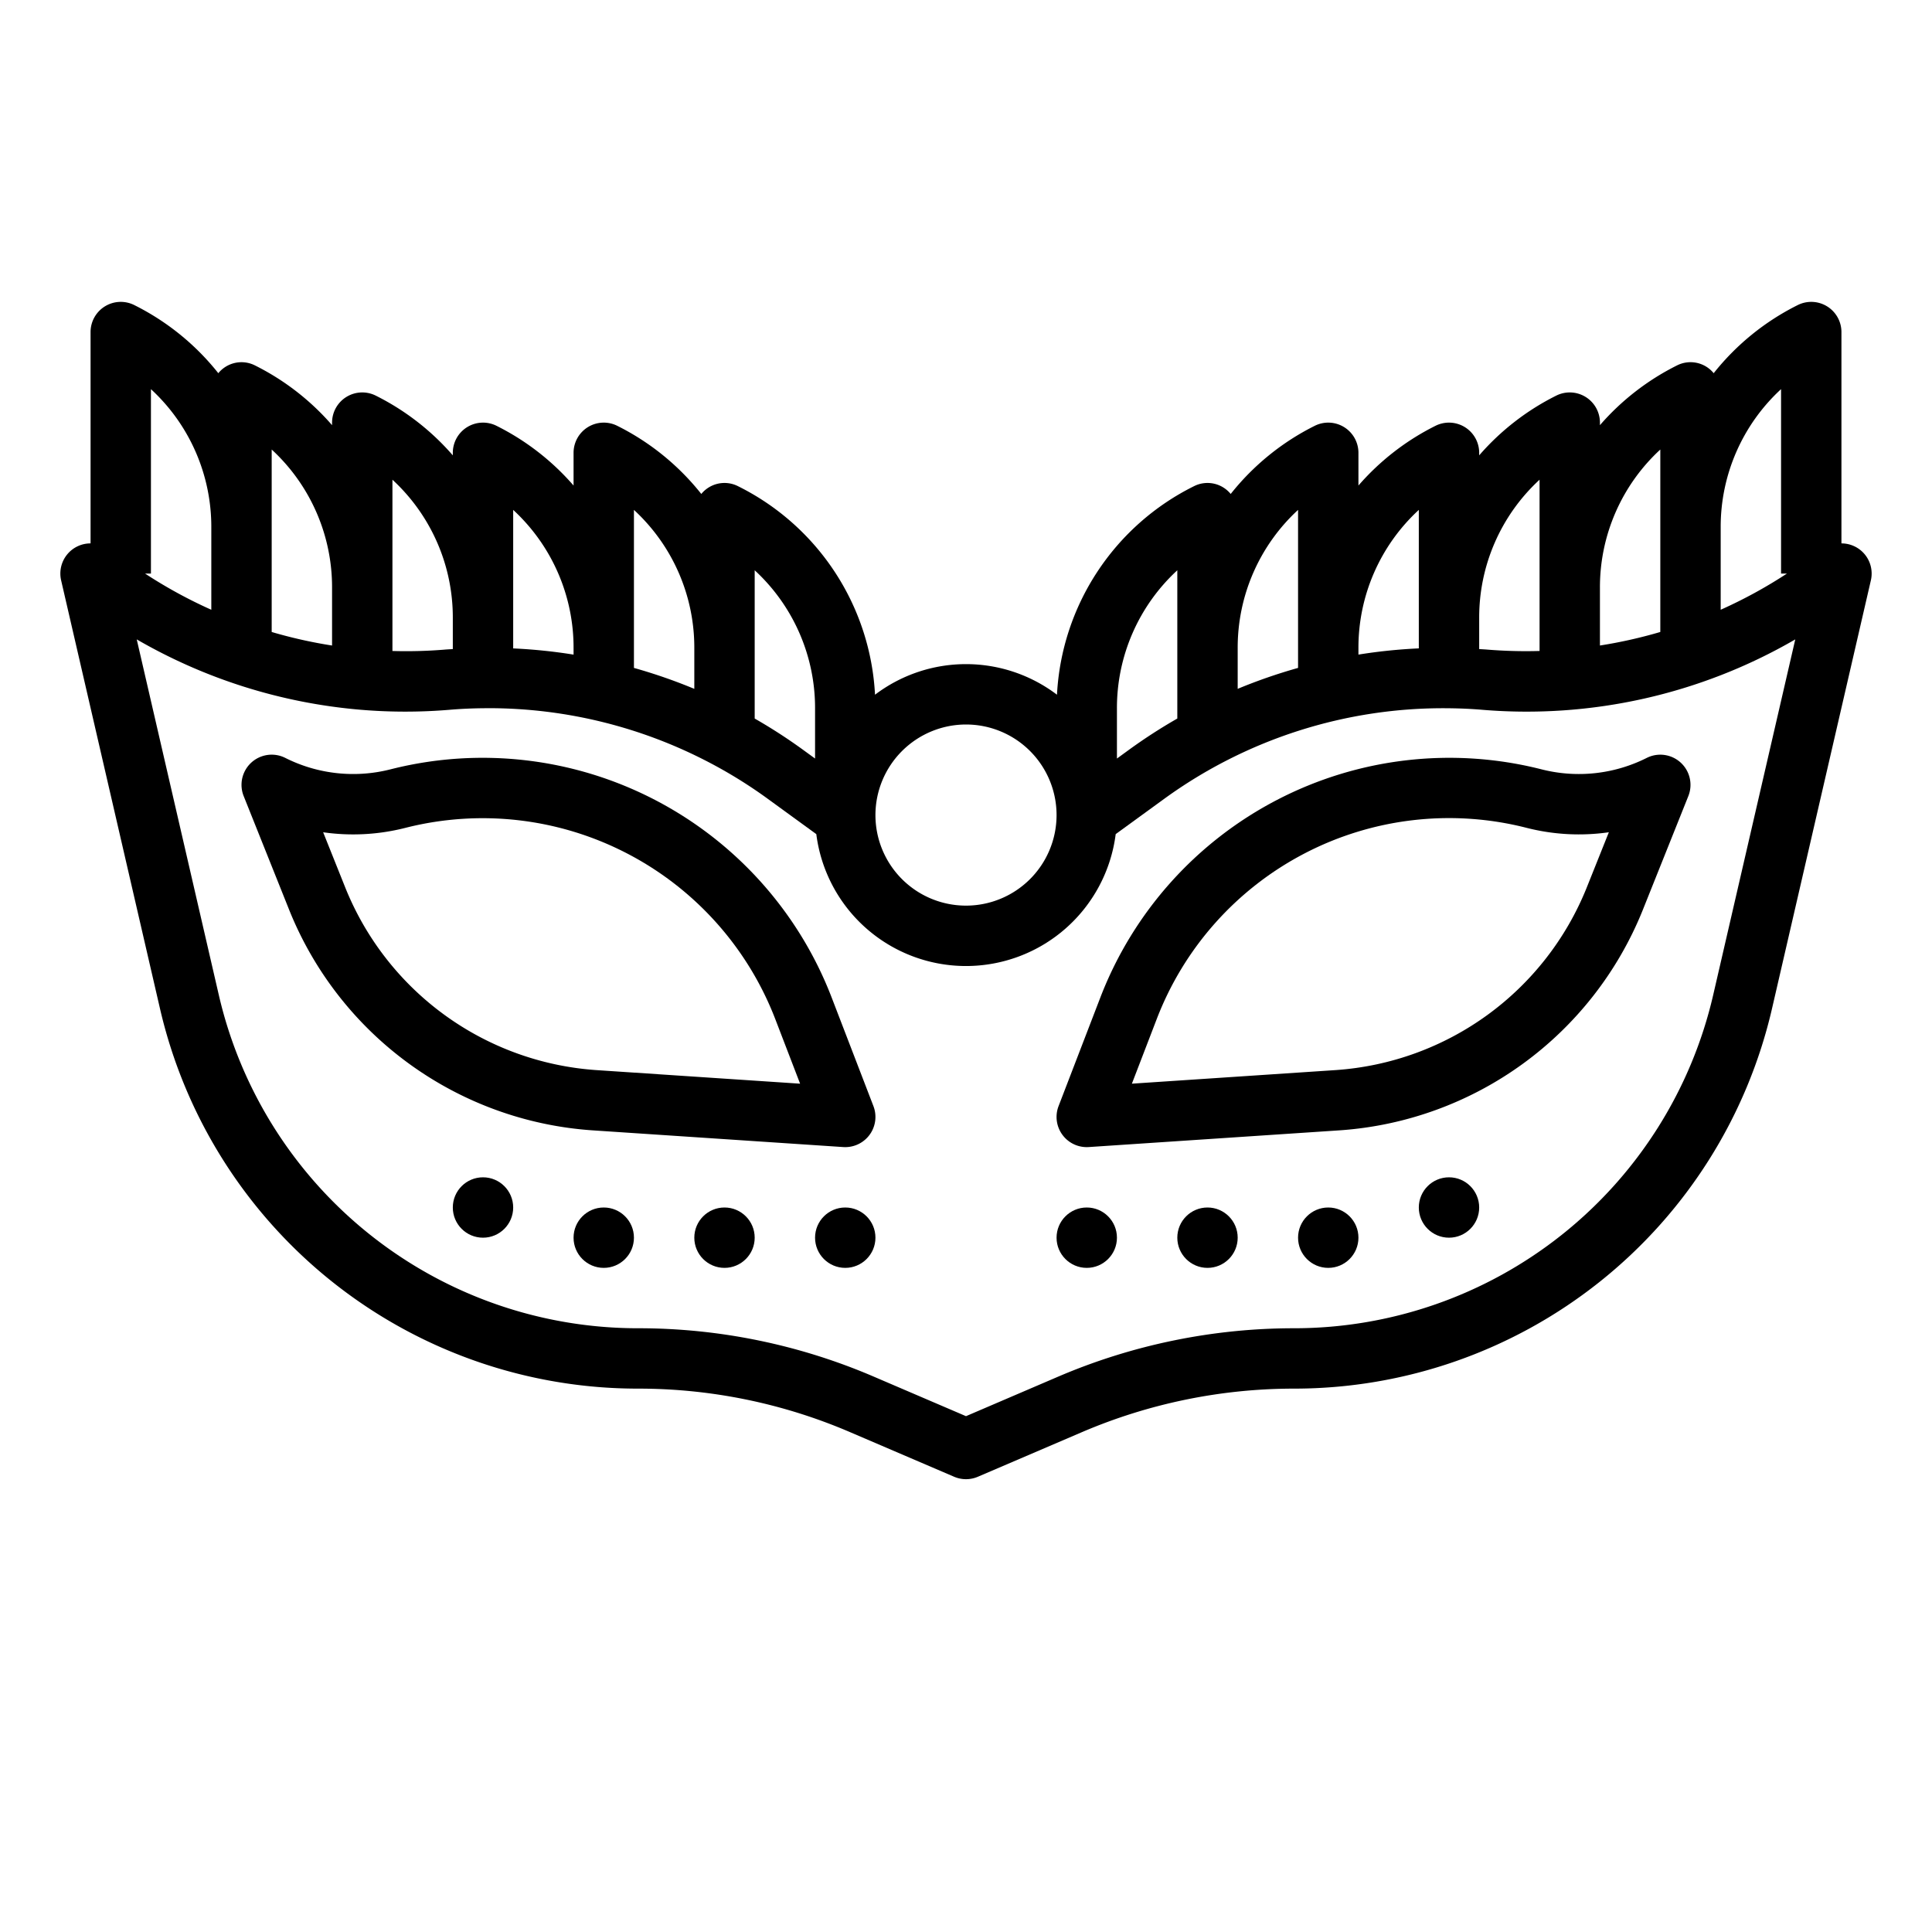 <svg xmlns="http://www.w3.org/2000/svg" viewBox="0 0 512 512"><g data-name="outline cut"><path d="M223.468,303.982c.178.012.356.018.533.018a8,8,0,0,0,7.466-10.872l-11.1-28.857a99.111,99.111,0,0,0-116.415-60.505l-.666.166A40.021,40.021,0,0,1,75.7,200.9l-.118-.059a8,8,0,0,0-11.006,10.126L76.7,241.287a93.478,93.478,0,0,0,80.162,58.255ZM91.554,235.345,85.64,220.558a55.987,55.987,0,0,0,21.53-1.1l.666-.167a83.1,83.1,0,0,1,97.6,50.727l6.6,17.171-54.113-3.608A77.4,77.4,0,0,1,91.554,235.345Z"/><path d="M42.384,267.227A129.972,129.972,0,0,0,169.05,368,142.07,142.07,0,0,1,225.3,379.543l27.55,11.81a8,8,0,0,0,6.3,0L286.7,379.544A142.866,142.866,0,0,1,342.95,368,129.988,129.988,0,0,0,469.615,267.229L495.8,153.8a7.991,7.991,0,0,0-7.8-9.794V88a8,8,0,0,0-11.578-7.155A65.994,65.994,0,0,0,454.146,98.9a7.93,7.93,0,0,0-9.725-2.059A66.126,66.126,0,0,0,424,112.672V112a8,8,0,0,0-11.579-7.155A66.126,66.126,0,0,0,392,120.672V120a8,8,0,0,0-11.579-7.155A66.126,66.126,0,0,0,360,128.672V120a8,8,0,0,0-11.579-7.155,66.043,66.043,0,0,0-22.273,18.061,7.931,7.931,0,0,0-9.727-2.061,65.5,65.5,0,0,0-36.311,55.263,39.9,39.9,0,0,0-48.22,0,65.5,65.5,0,0,0-36.311-55.263,7.931,7.931,0,0,0-9.727,2.061,66.043,66.043,0,0,0-22.273-18.061A8,8,0,0,0,152,120v8.672a66.126,66.126,0,0,0-20.421-15.827A8,8,0,0,0,120,120v.672a66.126,66.126,0,0,0-20.421-15.827A8,8,0,0,0,88,112v.672A66.126,66.126,0,0,0,67.579,96.845,7.93,7.93,0,0,0,57.854,98.9,65.994,65.994,0,0,0,35.578,80.845,8,8,0,0,0,24,88v56.005a7.991,7.991,0,0,0-7.8,9.794Zm411.641-3.595A113.991,113.991,0,0,1,342.95,352,158.868,158.868,0,0,0,280.4,364.837L256,375.3l-24.4-10.46A157.992,157.992,0,0,0,169.05,352,113.973,113.973,0,0,1,57.975,263.631L36.236,169.444A142.149,142.149,0,0,0,95.313,188.07a140.816,140.816,0,0,0,23.824.031c2.872-.244,5.88-.382,8.939-.412.077,0,.154,0,.232,0,.417-.017.836-.014,1.252-.014a125.923,125.923,0,0,1,58.716,14.56,124.124,124.124,0,0,1,15.218,9.479l12.836,9.337a39.988,39.988,0,0,0,79.34,0l12.837-9.337a125.751,125.751,0,0,1,75.417-24.02c3.059.03,6.067.168,8.948.413a141.874,141.874,0,0,0,82.892-18.659ZM472,103.126V152h1.559A125.684,125.684,0,0,1,456,161.591V139.777A49.592,49.592,0,0,1,472,103.126Zm-32,16v48.354a125.784,125.784,0,0,1-16,3.588V155.78A49.6,49.6,0,0,1,440,119.129Zm-32,8v45.387a126.206,126.206,0,0,1-13.783-.357c-.726-.062-1.479-.095-2.217-.145V163.78A49.6,49.6,0,0,1,408,127.129Zm-32,8v36.7a140.861,140.861,0,0,0-16,1.649v-1.7A49.6,49.6,0,0,1,376,135.129Zm-32,0v41.878a141.01,141.01,0,0,0-16,5.547V171.78A49.6,49.6,0,0,1,344,135.129Zm-32,16V190.42a140.726,140.726,0,0,0-12.906,8.351L296,201.021V187.78A49.6,49.6,0,0,1,312,151.129ZM256,192a24,24,0,1,1-24,24A24.028,24.028,0,0,1,256,192Zm-56-40.871a49.6,49.6,0,0,1,16,36.651v13.241l-3.093-2.25A140.778,140.778,0,0,0,200,190.42V151.129Zm-32-16a49.6,49.6,0,0,1,16,36.651v10.774a141.227,141.227,0,0,0-16-5.548V135.129Zm-32,0a49.6,49.6,0,0,1,16,36.651v1.7a141.561,141.561,0,0,0-16-1.646v-36.7Zm-32-8a49.6,49.6,0,0,1,16,36.651v8.233c-.735.05-1.487.083-2.209.145a124.482,124.482,0,0,1-13.791.359V127.129Zm-32-8A49.6,49.6,0,0,1,88,155.78v15.292a125.689,125.689,0,0,1-16-3.588V119.129Zm-32-16a49.592,49.592,0,0,1,16,36.651v21.814A125.524,125.524,0,0,1,38.441,152H40Z"/><path d="M408.045,203.765A99.115,99.115,0,0,0,291.633,264.27l-11.1,28.858A8,8,0,0,0,288,304c.177,0,.355-.006.533-.018l66.608-4.44A93.478,93.478,0,0,0,435.3,241.287l12.126-30.316a8,8,0,0,0-11.006-10.126l-.118.059a40.029,40.029,0,0,1-27.587,3.029Zm18.315,16.793-5.914,14.787a77.4,77.4,0,0,1-66.371,48.232l-54.113,3.608,6.6-17.171a82.98,82.98,0,0,1,97.6-50.728l.672.169A56.006,56.006,0,0,0,426.36,220.558Z"/><circle cx="288" cy="328" r="8"/><circle cx="320" cy="328" r="8"/><circle cx="352" cy="328" r="8"/><circle cx="384" cy="320" r="8"/><circle cx="224" cy="328" r="8"/><circle cx="192" cy="328" r="8"/><circle cx="160" cy="328" r="8"/><circle cx="128" cy="320" r="8"/></g></svg>
